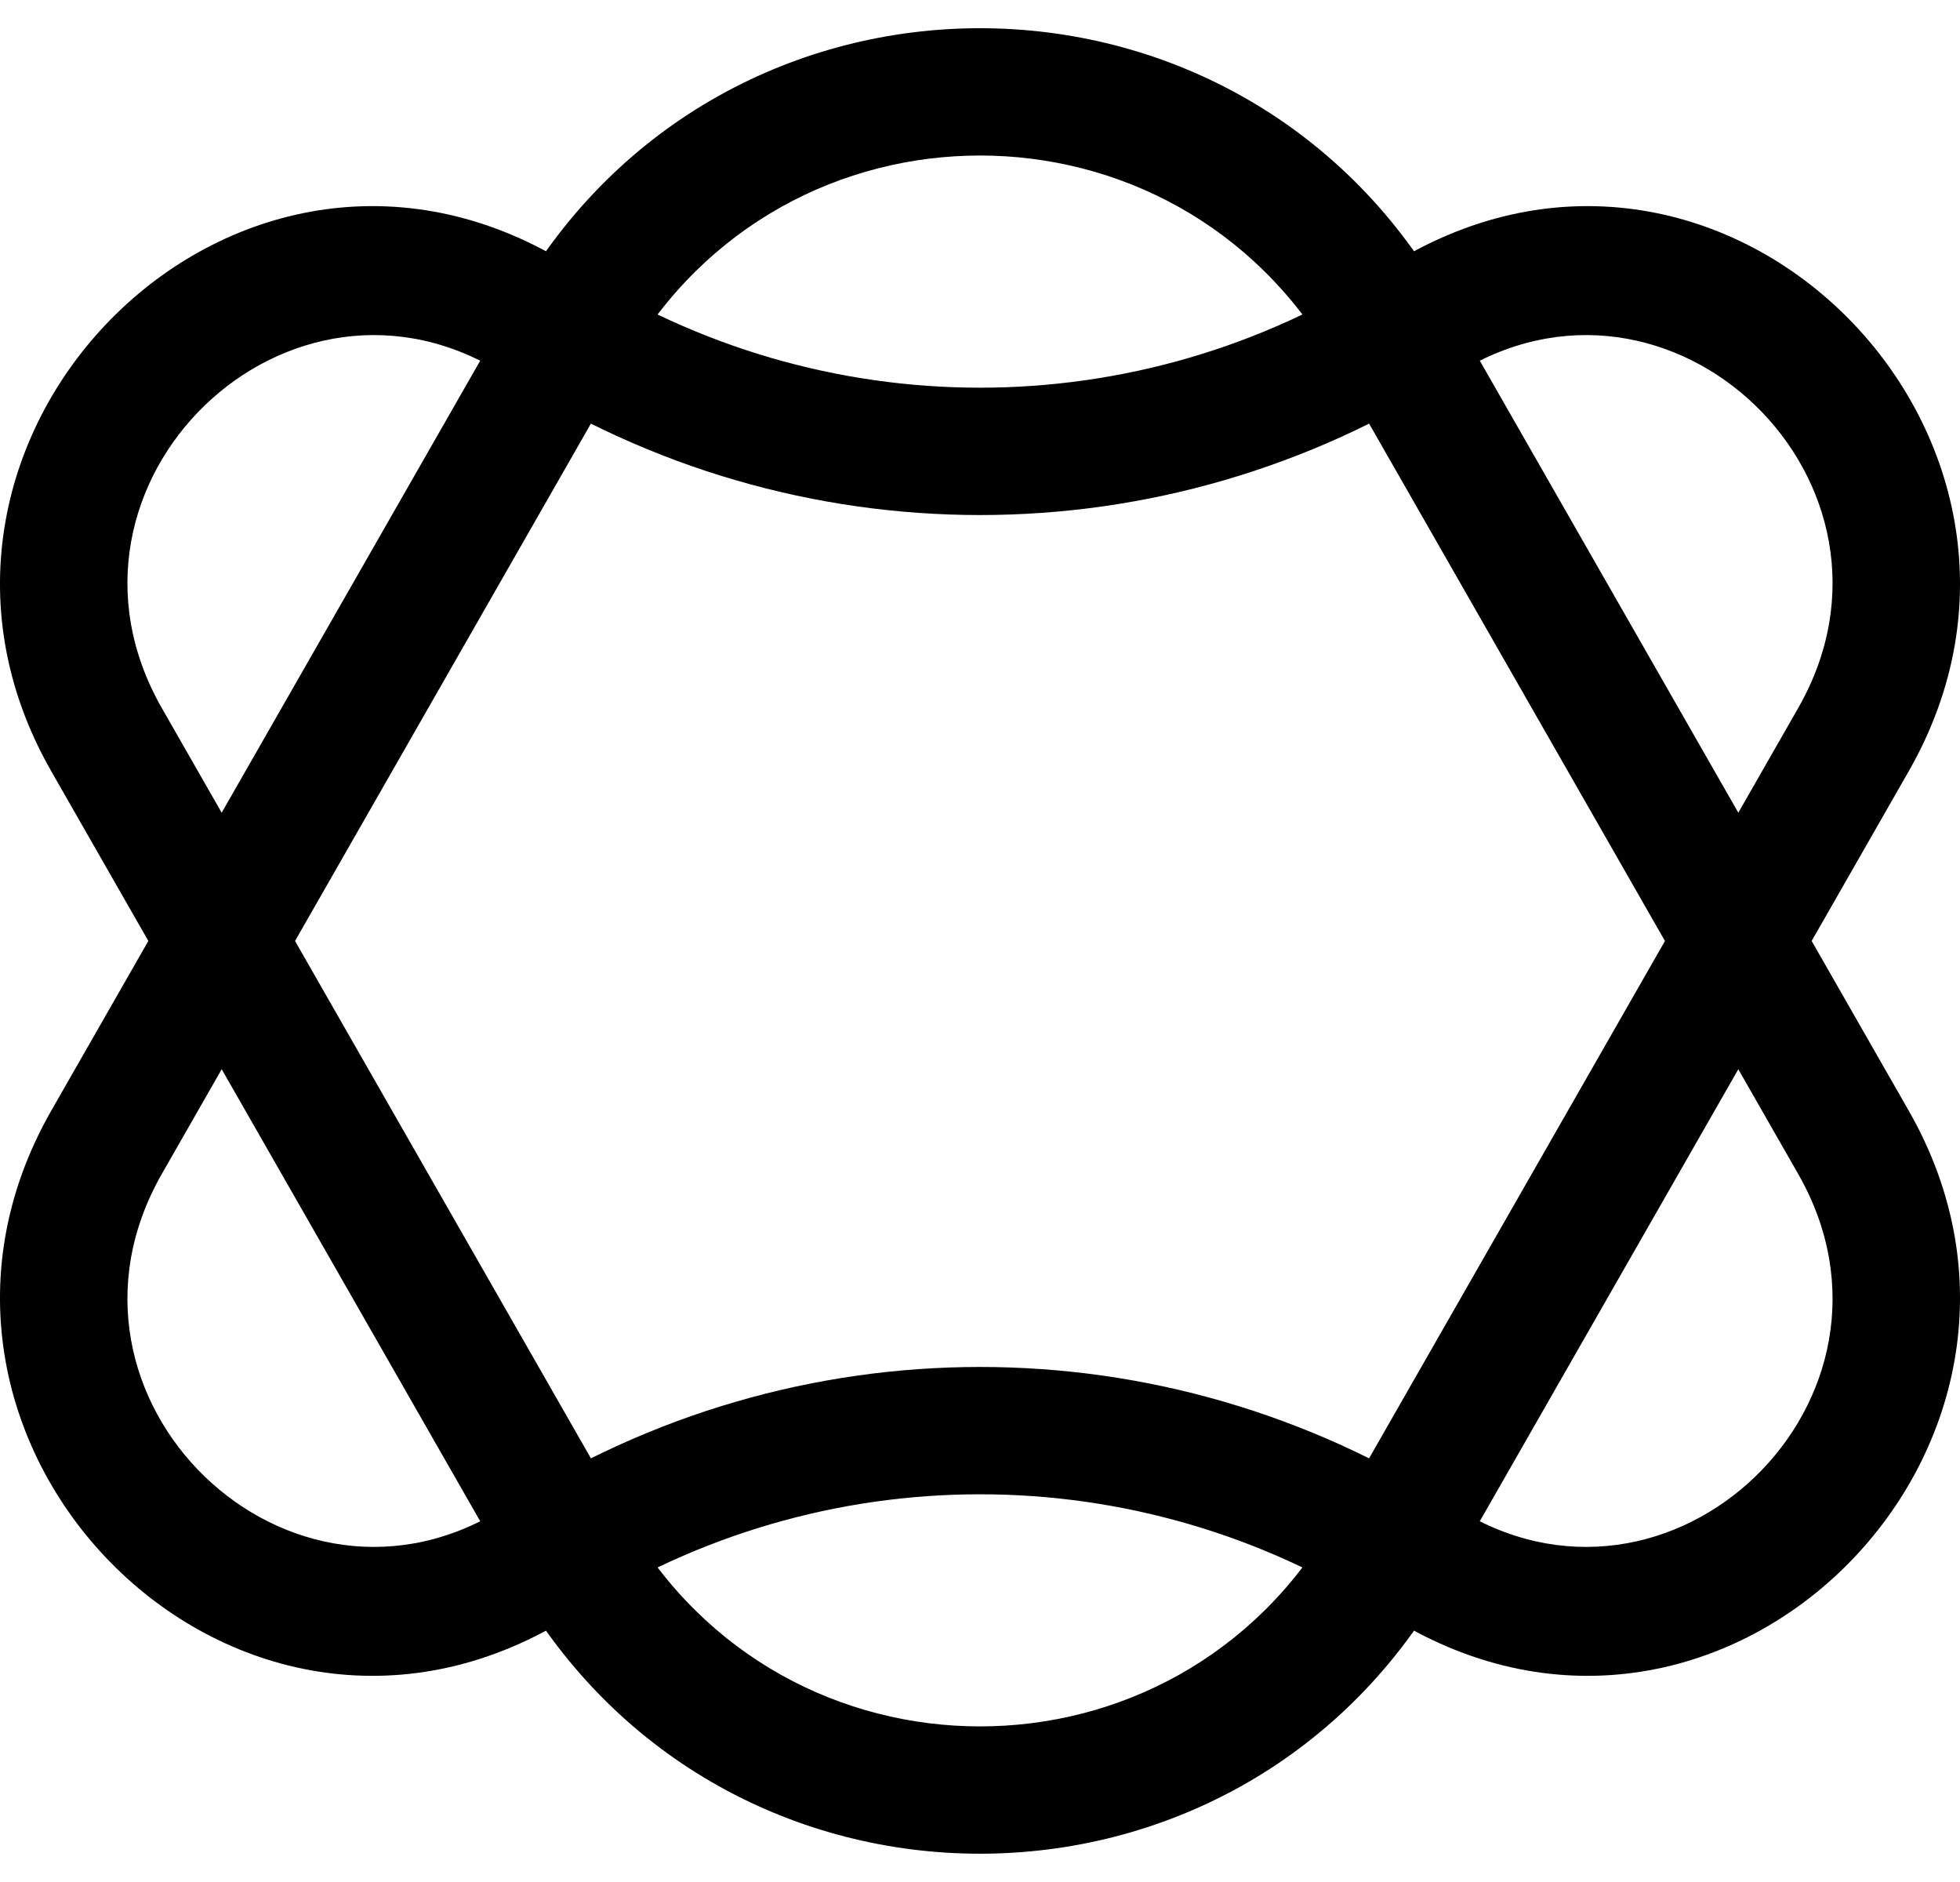 <?xml version="1.0" encoding="utf-8"?>
<svg xmlns="http://www.w3.org/2000/svg" fill="none" height="24" viewBox="0 0 25 24" width="25">
<g id="Group 25">
<path clip-rule="evenodd" d="M6.579 3.806L0.655 14.162C-1.787 18.431 3.078 23.316 7.335 20.576C10.486 18.549 14.514 18.549 17.665 20.576C21.922 23.316 26.787 18.431 24.345 14.162L18.421 3.806C15.792 -0.789 9.208 -0.789 6.579 3.806ZM7.989 4.612C9.994 1.107 15.006 1.107 17.011 4.612L22.935 14.969C24.573 17.831 21.305 20.988 18.543 19.211C14.857 16.839 10.143 16.839 6.457 19.211C3.695 20.988 0.427 17.831 2.065 14.969L7.989 4.612Z" fill="black" fill-rule="evenodd" id="icon (Stroke)"/>
<path clip-rule="evenodd" d="M6.579 20.193L0.655 9.837C-1.787 5.569 3.078 0.684 7.335 3.423C10.486 5.451 14.514 5.451 17.665 3.423C21.922 0.684 26.787 5.569 24.345 9.837L18.421 20.193C15.792 24.788 9.208 24.788 6.579 20.193ZM7.989 19.387C9.994 22.892 15.006 22.892 17.011 19.387L22.935 9.031C24.573 6.169 21.305 3.012 18.543 4.789C14.857 7.161 10.143 7.161 6.457 4.789C3.695 3.012 0.427 6.169 2.065 9.031L7.989 19.387Z" fill="black" fill-rule="evenodd" id="icon (Stroke)_2"/>
</g>
</svg>